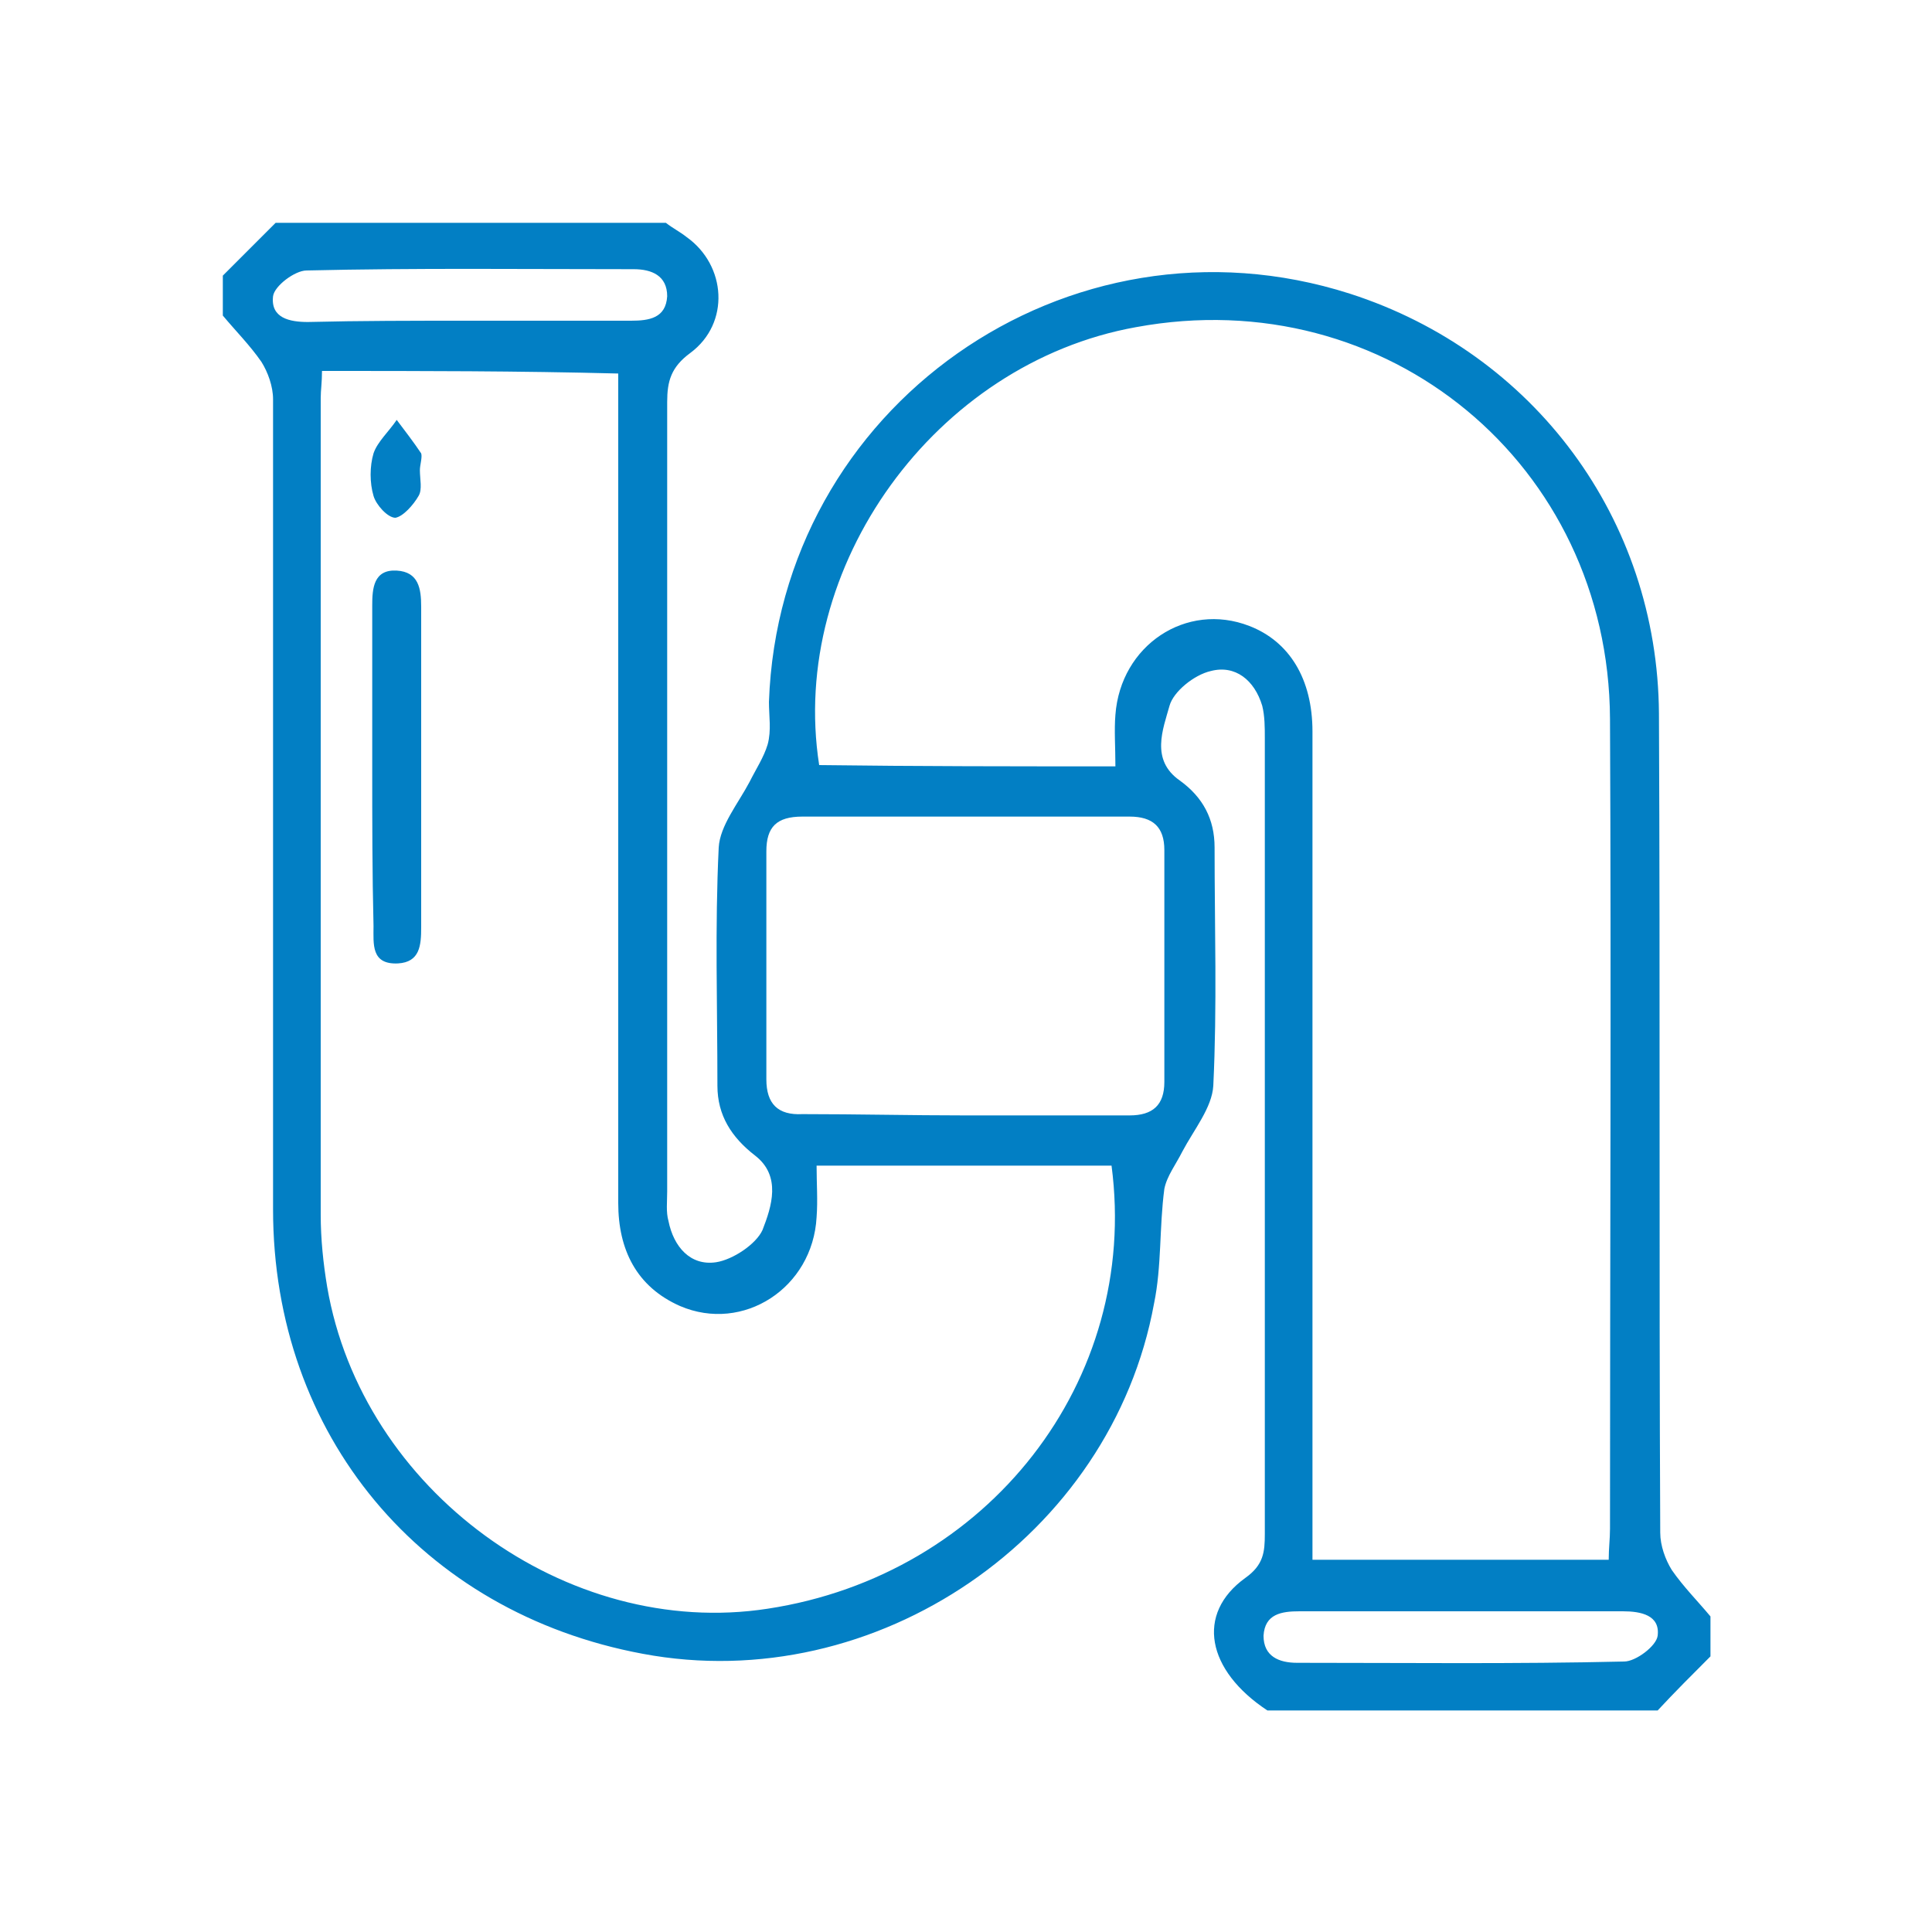 <?xml version="1.0" encoding="utf-8"?>
<!-- Generator: Adobe Illustrator 25.0.1, SVG Export Plug-In . SVG Version: 6.00 Build 0)  -->
<svg version="1.1" id="Layer_1" xmlns="http://www.w3.org/2000/svg" xmlns:xlink="http://www.w3.org/1999/xlink" x="0px" y="0px"
	 width="150px" height="150px" viewBox="0 0 150 150" style="enable-background:new 0 0 150 150;" xml:space="preserve">
<style type="text/css">
	.st0{display:none;fill:#038CD8;}
	.st1{display:none;}
	.st2{display:inline;fill:#027FC4;}
	.st3{display:none;fill:#027FC4;}
	.st4{fill:#027FC4;}
</style>
<path class="st0" d="M75,10.7c2.3,3.9,4.4,7.4,6.5,11c10.1,17.3,20.3,34.5,30.3,51.8c9.1,15.9,9,32-1.4,47
	c-10.3,14.9-25.2,21.1-43.1,17.9c-17.4-3.1-28.9-13.9-33.9-30.9C30,96,31.5,84.9,37.5,74.5c12-20.7,24.2-41.4,36.3-62
	C74.1,12,74.4,11.6,75,10.7z M109.4,101.3c-0.5-0.5-1.6-2.3-2.9-2.5c-2.2-0.4-2.8,1.7-3,3.6c-1,9.5-5.5,16.3-15,19.2
	c-2.1,0.6-3.6,1.8-2.7,4.1c0.8,2.2,2.6,2,4.6,1.4C101.2,123.9,109,113.9,109.4,101.3z"/>
<g class="st1">
	<path class="st2" d="M46.5,77.6c-6.6,7.1-10,15.4-10.2,24.9c-0.2,9.4,0,18.8-0.1,28.3c0,1,0,2,0,3.2c-1.3,0-2.4,0-3.9,0
		c0-2.5,0-4.9,0-7.3c0.1-9.2-0.1-18.5,0.4-27.7c0.4-8.6,4.1-16.2,9.6-22.7c2.2-2.6,2.1-2.9-1.2-4.1c-13.4-5.1-22-18.2-20.8-31.8
		c0.7-8.4,6.8-16,15.1-18.2c8.8-2.3,17.7-4.2,26.6-6.2c0.4-0.1,0.9-0.1,1.6-0.1c-0.1,2,0.3,4.1-0.4,5.7c-1.4,3.1-0.8,6,0.2,8.9
		c0.2,0.4,0.2,0.9,0.3,1.4c1.7,7,1.7,7,8.7,10.7c1-5.2,5.5-5.7,9.3-7c11.5-3.9,22.9-7.7,34.4-11.5c6-2,8.3-0.8,10.3,5.1
		c0.9,2.6,1.7,5.1,2.5,7.7c1.2,4-0.1,6.7-3.9,8.2c-6.3,2.5-12.7,4.9-19,7.3c-0.2,0.1-0.3,0.2-0.7,0.5c1.2,5.4,2.4,10.9,3.7,16.4
		c1.1,4.8,2.2,9.6,3.2,14.4c1.5,7.4-2.2,13.9-9.4,16.2c-6.1,2-12.2,3.8-18.4,5.7c-0.4,0.1-0.8,0.4-1.4,0.6c0,9.2,0,18.4,0,27.7
		c-1.1,0-2.1,0-3.5,0c0-1.1,0-2.2,0-3.2c-0.1-7.9,0.1-15.9-0.5-23.8c-0.4-6.5-4-11.6-9.4-15.1C62.3,87.1,54.5,82.5,46.5,77.6z
		 M40.2,41.6c7.6,1.7,8.7,9.6,5.2,12.6c-3.1,2.7-2,5-1.2,7.8c0.5,1.6,1.2,3.2,1.4,4.8c0.7,5.3,3.6,8.8,8.5,11.1
		c3,1.4,5.8,3.4,9.1,5.4c-0.9-5-1.7-9.3-2.4-13.6c-0.9-5-0.1-6.1,4.7-7.1c3.4-0.7,3.6-1.2,2.7-4.5c-0.9-3.2-1.8-6.4-2.7-9.7
		c1.9-0.7,3.5-1.3,5.5-2.1c-2.5-1.5-4.5-2.8-6.6-3.9c-1.7-0.9-2.6-2.2-3-4c-0.7-3.1-1.5-6.1-2.1-8.5c-4.5,1.3-8.7,2.5-13,3.6
		C42.3,34.6,40.1,37.3,40.2,41.6z M86.2,55.9c-0.4-4.1,0.6-6.3,3.7-7.8c3-1.5,5-1,8.2,2c0.4,0.4,1.4,0.7,1.9,0.5
		c8.1-3,16.2-6.1,24.2-9.3c0.7-0.3,1.6-2,1.4-2.8c-0.9-3.3-2-6.6-3.3-9.8c-0.3-0.8-1.8-1.7-2.4-1.5c-6.1,1.8-12.1,3.9-18.2,5.9
		c0.3,1.3,0.5,2.2,0.6,3.1c0.4,3.2-0.8,5.4-3.6,6.5c-2.8,1.2-5.7,2.2-8.6,3.2c-3.2,1-6.2-0.5-7.4-3.7c-0.3-0.8-0.5-1.6-0.8-2.3
		c-3,0.4-5.6,1.3-5.8,4.7c-0.2,3.7-2,5.6-5.5,6.3c-0.1,0-0.2,0.3-0.4,0.6c0.3,1,0.7,2.2,1.1,3.4c1.2-0.4,2.1-0.8,3.1-0.9
		c0.9-0.1,2.3-0.1,2.7,0.5C79.7,57.8,82.8,57.2,86.2,55.9z M38,54.4c0.4-0.2,0.6-0.4,0.9-0.4c2.4-0.8,4.8-1.8,4.4-4.8
		c-0.4-2.8-2.6-3.5-5.2-3.6c-0.6,0-1.6-1.2-1.7-1.9c-1.3-6.1,2.3-11.9,8.3-13.6c2.7-0.8,5.4-1.3,8.1-2c3.6-1,5.9-3.4,6.9-7.4
		c-5.5,1.2-10.7,2.4-16,3.6c-2.5,0.6-5.1,1.1-7.6,1.9C27.9,28.8,23,37,24.4,45.6c1.7,10.6,7.2,18.2,17.7,22.9
		C40.6,63.4,39.3,59,38,54.4z M101.8,54.1c-2.7,0.9-5.1,1.6-6.6-1.1c-0.9-1.6-1.9-2.2-3.6-1.4c-1.7,0.8-1.8,2.1-1.4,3.7
		c1.4,6.1,2.6,12.2,3.9,18.3c0.5,2.4,0.5,4.6-1.3,6.6c-0.3,0.4-0.5,1.2-0.4,1.7c1.8,5.1,3.7,10.3,5.5,15.3
		c8.7-1.4,12.1-6.2,10.3-14.3c-0.4-1.6-0.7-3.3-1.1-4.9C105.4,70.1,103.6,62.2,101.8,54.1z M87.3,59.9c-1.2,0.2-2.1,0.2-3,0.5
		c-3.2,1-6,0.7-8.4-1.9c-0.5-0.6-2-0.2-3.1-0.3c0.2,0.3,0.4,0.5,0.5,0.8c-0.9,1.9-1.4,4.3-2.9,5.7c-1.5,1.4-4,1.7-6.2,2.5
		c0.9,5.1,1.9,10.3,2.9,15.6c7.4-1.6,14.4-3,21.3-4.7c0.9-0.2,2.2-1.8,2.1-2.6C89.6,70.3,88.4,65.2,87.3,59.9z M94.5,98.6
		c-2.1-5.6-4-11-6-16.5c-6.7,1.4-13,2.8-20.2,4.3c7.1,3.8,11.7,8.9,14.1,15.9C86.5,101.1,90.4,99.9,94.5,98.6z M86,38.3
		c0.4,4.1,1.1,4.6,4.5,3.4c1.8-0.7,3.7-1.4,5.5-2.1c2.8-1.1,3.2-2.2,1.4-5.1C93.7,35.8,89.9,37,86,38.3z"/>
	<path class="st2" d="M65.9,100.9c1.4,0,2.5,0,3.9,0c0,6.2,0,12.3,0,18.4c0,0.1,0,0.2,0,0.3c-4.2,3.1-1.2,7.6-2,11.3
		c-0.2,1,0,2,0,3.2c-1.3,0-2.3,0-3.7,0c0-4.6,0-9,0-13.6c-5.4,0-10.4,0-15.8,0c0,4.5,0,8.9,0,13.5c-1.3,0-2.4,0-3.9,0
		c0-3.4,0.1-6.9,0-10.4c0-1.3,0.9-3.2-1.5-3.5c-0.2,0-0.3-0.7-0.3-1c0-6,0-12.1,0-18.2c1.3,0,2.3,0,3.6,0c0,5.1,0,10.1,0,15.4
		c6.8,0,13.2,0,19.9,0C65.9,111.2,65.9,106.1,65.9,100.9z"/>
	<path class="st2" d="M122.9,87.4c1.8,2.8,3.6,5.2,5,7.7c1.6,2.7,0.9,6.4-1.3,8.2c-2.1,1.8-5.4,1.8-7.5,0c-2.2-1.8-2.9-5.5-1.3-8.2
		C119.3,92.6,121,90.3,122.9,87.4z M122.9,94.5c-1.2,1.9-3.1,3.4-1.4,5.5c0.4,0.5,2.4,0.5,2.7,0C125.9,97.9,124.1,96.4,122.9,94.5z"
		/>
	<path class="st2" d="M105.2,113c1.8,2.8,3.5,5.1,5,7.6c1.7,2.9,1.1,6.5-1.3,8.3c-2.2,1.8-5,1.8-7.2,0.1c-2.4-1.9-3.1-5.5-1.5-8.3
		C101.6,118.1,103.4,115.7,105.2,113z M105.2,120.2c-1.4,1.7-3,3.3-1.4,5.4c0.3,0.5,2.1,0.6,2.5,0.1
		C108.5,123.6,106.4,122.1,105.2,120.2z"/>
	<path class="st2" d="M118.9,53.9c1.8,2.7,3.5,5,5,7.5c1.7,2.8,1.1,6.6-1.2,8.4c-2,1.6-5.2,1.7-7.2,0.1c-2.4-1.9-3.1-5.5-1.5-8.3
		C115.4,59.1,117,56.8,118.9,53.9z M118.9,61.1c-1.2,1.9-3.1,3.3-1.3,5.5c0.4,0.5,2.2,0.5,2.6,0C122,64.5,120.3,63,118.9,61.1z"/>
	<path class="st2" d="M58.8,41.4c-1.4,0.7-2.6,1.3-3.9,1.9c-0.6-1.2-1.1-2.2-1.7-3.4c1.3-0.6,2.3-1.2,3.7-1.9
		C57.6,39.1,58.1,40.1,58.8,41.4z"/>
</g>
<g class="st1">
	<path class="st2" d="M74.8,135.1c-29.4-0.3-50.7-28.2-42.7-56.4C36.8,62,46.1,47.6,56.5,34c4.7-6.1,10.2-11.7,15.4-17.5
		c1.6-1.8,3.6-2.5,5.6-0.4c18.6,18.9,34.5,39.6,41,65.8c5.9,23.7-11.4,48.4-35.5,52.3C80.2,134.6,77.5,134.8,74.8,135.1z M75,21.2
		C59.4,37.8,46.3,55.5,38.7,76.6c-1.4,4-2.6,8.3-2.7,12.5c-0.1,16.6,7.3,29.1,22.3,36.3c14.9,7.1,29.4,5.2,41.8-5.5
		c12.5-10.8,17-24.7,11.9-40.7C104.9,56.8,91.1,38.6,75,21.2z"/>
	<path class="st2" d="M73.8,119.8c-14.8-1-28.2-14.7-27.7-28.7c0-1.2,1.7-2.4,2.6-3.6c1,1.1,2.9,2.1,2.9,3.2
		c0.2,12.1,10.5,22.6,22.7,22.8c2,0,3.9,0.9,3.2,3.1C77,118,75.1,118.8,73.8,119.8z"/>
</g>
<g class="st1">
	<path class="st2" d="M101.2,10.3c6.2,2.6,7.6,4.7,7.6,11.6c0,25.1,0,50.2,0,75.3c0,1.1,0,2.2,0,3.7c2.4,0,4.5,0,6.6,0
		c8.1-0.1,16.3-0.2,24.4-0.3c0,13,0,26.1,0,39.1c-43.2,0-86.3,0-129.5,0c0-24.7,0-49.5,0-74.2c2.6-6.2,4.7-7.6,11.6-7.6
		c2.4,0,4.8,0,7.2,0c5.6,0,11.3,0,17.2,0c0-1.3,0-2.4,0-3.4c0-10.9,0-21.9,0-32.8c0-6.8,1.5-9,7.7-11.5
		C69.7,10.3,85.5,10.3,101.2,10.3z M82,135.9c0-11.8,0-23.3,0-35.2c7.9,0,15.4,0,23,0c0-15.8,0-31.3,0-46.9c-18.4,0-36.6,0-54.9,0
		c0,1.4,0,2.6,0,4.1c3.1,0,6.1,0,9,0c6.8,0,10.4,3.6,10.4,10.5c0,21.4,0,42.7,0,64.1c0,1.1,0,2.2,0,3.4
		C73.8,135.9,77.6,135.9,82,135.9z M105.2,49.8c0-9.8,0-19.3,0-28.9c0-4.7-2.2-6.9-6.8-7c-4-0.1-8.1,0-12.1,0c-9.8,0-19.6,0-29.3,0
		c-4.8,0-6.9,2.2-7,6.8c0,2.8,0,5.6,0,8.3c0,6.9,0,13.8,0,20.8C68.4,49.8,86.6,49.8,105.2,49.8z M14.1,135.8c17.4,0,34.6,0,51.7,0
		c0-19.9,0-39.5,0-59.2c-17.3,0-34.4,0-51.7,0C14.1,96.4,14.1,116,14.1,135.8z M135.8,135.9c0-10.6,0-20.8,0-31.1
		c-16.8,0-33.5,0-50,0c0,10.5,0,20.7,0,31.1C102.5,135.9,119,135.9,135.8,135.9z M14.1,72.7c17.5,0,34.6,0,51.9,0c0-2,0.1-3.8,0-5.6
		c-0.3-3.2-2.6-5.5-5.9-5.5c-13.4-0.1-26.8-0.1-40.2,0c-3.1,0-5.3,2-5.7,5C13.9,68.5,14.1,70.5,14.1,72.7z"/>
	<path class="st2" d="M87.9,77.8c0-3.7,0-7.5,0-11.2c0-3.7,2.5-6.3,5.7-6.2c3.2,0,5.5,2.5,5.6,6.1c0.1,7.7,0.1,15.3,0,23
		c0,3.6-2.3,6-5.5,6.1c-3.3,0-5.7-2.4-5.7-6.2C87.9,85.4,87.9,81.6,87.9,77.8z M95.5,78.1c0-3.7,0.1-7.5-0.1-11.2
		c-0.1-0.9-1.1-1.8-1.7-2.8c-0.7,0.8-2,1.7-2,2.5c-0.2,7.4-0.2,14.9,0,22.3c0,0.9,1.3,1.8,1.9,2.7c0.6-0.9,1.7-1.8,1.8-2.7
		C95.6,85.4,95.5,81.7,95.5,78.1z"/>
	<path class="st2" d="M77,76.4c-1.2,0-2.2,0-3.3,0c0-3,0-6,0-9c1.1,0,2.1,0,3.3,0C77,70.4,77,73.3,77,76.4z"/>
	<path class="st2" d="M73.7,91.9c0-1.4,0-2.5,0-3.7c1.1,0,2.1,0,3.3,0c0,1.1,0,2.2,0,3.6C76,91.8,75,91.8,73.7,91.9z"/>
	<path class="st2" d="M77.1,80.6c0,1.2,0,2.1,0,3.4c-1.1,0.1-2,0.1-3.3,0.2c0-1.2,0-2.3,0-3.5C74.8,80.6,75.8,80.6,77.1,80.6z"/>
	<path class="st2" d="M87.9,33.1c0-2-0.1-4,0-6c0.1-3.2,2.4-5.5,5.4-5.6c3.2-0.1,5.7,2,5.8,5.4c0.2,4.3,0.1,8.6,0,12.9
		c-0.1,3.3-2.7,5.6-5.8,5.5c-3.1-0.1-5.3-2.5-5.4-5.9C87.9,37.4,87.9,35.2,87.9,33.1z M95.5,33.6C95.5,33.6,95.5,33.6,95.5,33.6
		c0-2.1,0.1-4.2-0.1-6.3c-0.1-0.7-1-1.3-1.6-2c-0.7,0.6-2.1,1.2-2.1,1.8c-0.2,4.2-0.2,8.4,0,12.6c0,0.7,1.3,1.3,2,1.9
		c0.6-0.8,1.5-1.5,1.6-2.3C95.6,37.4,95.5,35.5,95.5,33.6z"/>
	<path class="st2" d="M76.9,17.9c0,1.5,0,2.5,0,3.8c-5,0-9.9,0-14.7,0c-4.6,0-4.6,0-4.7,4.5c0,0.4-0.1,0.7-0.1,1.3
		c-1.1,0-2.1,0-3.1,0c-1.4-6.9,0.7-9.6,7.6-9.6C66.8,17.9,71.8,17.9,76.9,17.9z"/>
	<path class="st2" d="M54,34.9c0-1.2,0-2.1,0-3.2c1.1,0,2.1,0,3.3,0c0,1,0.1,2,0.1,3.2C56.2,34.9,55.1,34.9,54,34.9z"/>
	<path class="st2" d="M53.9,39.2c1.3,0,2.3,0,3.5,0c0,1.1,0,2.1,0,3.3c-1.1,0-2.1,0-3.3,0C54,41.5,53.9,40.5,53.9,39.2z"/>
	<path class="st2" d="M62.1,103.2c0,12.1-10,22.2-22.1,22.2c-12.1,0-22.1-10-22.1-22.1C17.9,91.1,27.9,81,40,81
		C52.1,81,62.1,91,62.1,103.2z M21.6,103.3c0.1,10.1,8.3,18.3,18.3,18.3c10.1,0,18.6-8.6,18.5-18.5C58.3,93,50,84.8,40,84.8
		C29.9,84.8,21.6,93.1,21.6,103.3z"/>
	<path class="st2" d="M60.1,132c-4.1,0-8,0-12.1,0c0-1.2,0-2.2,0-3.5c4.1,0,8,0,12.1,0C60.1,129.7,60.1,130.7,60.1,132z"/>
	<path class="st2" d="M20,128.5c3.1,0,6,0,9.1,0c0,1.2,0,2.3,0,3.5c-3,0-6,0-9.1,0C20,130.8,20,129.7,20,128.5z"/>
	<path class="st2" d="M97,108.7c11.7,0,23.3,0,35,0c0,7.8,0,15.4,0,23.2c-11.6,0-23.2,0-35,0C97,124.2,97,116.5,97,108.7z
		 M100.7,128.2c9.3,0,18.4,0,27.6,0c0-5.4,0-10.6,0-15.9c-9.3,0-18.4,0-27.6,0C100.7,117.7,100.7,122.8,100.7,128.2z"/>
	<path class="st2" d="M89.8,108.3c1.1,0,2,0,3.1,0c0,2.7,0,5.4,0,8.3c-1,0-2,0-3.1,0C89.8,113.8,89.8,111.1,89.8,108.3z"/>
	<path class="st2" d="M89.7,131.8c0-1.2,0-2.2,0-3.4c1,0,2.1,0,3.3,0c0,1.1,0,2.2,0,3.4C91.9,131.8,90.9,131.8,89.7,131.8z"/>
	<path class="st2" d="M93,120.7c0,1.3,0,2.3,0,3.5c-1.1,0-2.1,0-3.3,0c0-1,0-2,0-3.3C90.7,120.8,91.7,120.7,93,120.7z"/>
	<path class="st2" d="M37.3,65.4c0,1.2,0,2.2,0,3.4c-5.8,0-11.5,0-17.3,0c0-1.1,0-2.2,0-3.4C25.7,65.4,31.3,65.4,37.3,65.4z"/>
	<path class="st2" d="M52.4,68.9c-1.4,0-2.3,0-3.4,0c0-1.2,0-2.2,0-3.4c1.2,0,2.2,0,3.4,0C52.4,66.7,52.4,67.7,52.4,68.9z"/>
	<path class="st2" d="M44.8,68.8c-1.1,0-2.1,0-3.3,0c0-1.1,0-2.2,0-3.4c1,0,2.1,0,3.3,0C44.8,66.6,44.8,67.6,44.8,68.8z"/>
	<path class="st2" d="M48.4,115c-0.7-1-1.3-1.9-1.6-2.2c1.4-3,2.5-5.8,4-8.4c0.5-0.9,2.1-1,3.7-1.7C54.2,108.3,52.3,112,48.4,115z"
		/>
	<path class="st2" d="M28.3,102.9c-0.5,0-1.5,0-2.7,0c0.1-4.9,2.1-8.5,5.9-11.5c0.7,0.9,1.3,1.7,1.8,2.3
		C31.6,96.8,30.1,99.6,28.3,102.9z"/>
	<path class="st2" d="M44.4,117.1c-1.5,0.2-2.7,0.4-4.1,0.6c0-1.3,0-2.4,0-3.7c0.9-0.1,1.8-0.2,2.9-0.4
		C43.6,114.8,43.9,115.7,44.4,117.1z"/>
	<path class="st2" d="M39.6,88.6c0,1.3,0,2.3,0,3.4c-3,1.1-3,1.1-3.7-2.8C37,89,38.2,88.9,39.6,88.6z"/>
	<path class="st2" d="M106.4,119.5c0-1.2,0-2.2,0-3.3c2.8,0,5.6,0,8.5,0c0,1.1,0,2.1,0,3.3C112.1,119.5,109.3,119.5,106.4,119.5z"/>
	<path class="st2" d="M122.4,116.1c0,1.3,0,2.3,0,3.4c-1.1,0-2.1,0-3.3,0c0-1,0-2,0-3.3C120.1,116.2,121.1,116.1,122.4,116.1z"/>
</g>
<g class="st1">
	<path class="st2" d="M36.7,138.4c-0.3-1-1-2-1-3.1c-0.1-5.9-0.1-11.8,0-17.7c0-3.8,1.2-7,4.7-9c0.5-0.3,1.1-1.1,1.1-1.7
		c0.1-4.5,0-8.9,0-13.7c-4.1,1.2-6.6,3.6-8.3,7c-3,6.1-3.5,12.8-4.4,19.4c-0.7,5.7-1.5,11.3-2.3,17.2c-1.2-0.2-2.1-0.4-3.6-0.7
		c1.7-10.6,3.1-21.1,5.1-31.5c1.5-8.1,6.6-13.4,14.6-15.9c6-1.9,11.9-4,18.1-6c0.4-2,0.3-3.8-1.8-5.6c-4-3.5-5.9-8.1-6.1-13.4
		c0-1.1,0-2.2,0-3.3c-6.8-0.7-9.8-7.5-6.3-13.3c0.6-0.9,0.8-2.2,0.8-3.3c0.1-4.1-0.4-8.3,0.2-12.3c1.6-10.9,9.4-18,20.5-19.2
		c0.8-0.1,1.6-0.3,2.4-0.5c3.2,0,6.4,0,9.6,0c2.1,0.4,4.2,0.8,6.3,1.4c10.1,2.8,16.3,10.2,16.8,20.7c0.2,3.5-0.2,6.9-0.2,10.4
		c0,0.7,0.1,1.4,0.3,2.1c0.5,2.1,1.5,4.2,1.6,6.3c0.2,5.7-1.2,7.2-6.9,7.6c-0.2,2.3-0.3,4.6-0.8,6.9c-0.8,4.3-3.2,7.7-6.2,10.8
		c-0.9,0.9-1.3,2.7-1.4,4.1c0,0.5,1.6,1.3,2.5,1.6c5.8,2,11.7,4,17.5,6c7.3,2.5,11.3,8,12.8,15.2c1.7,8.5,2.7,17.2,4,25.8
		c0.3,1.8,0.5,3.7,0.7,5.7c-1.1,0.2-2,0.4-3.2,0.6c-0.7-5.2-1.2-10.2-2.1-15.1c-1-6.3-2-12.6-3.6-18.7c-1.2-4.6-4-8.2-9.3-9.8
		c0,4.8-0.1,9.4,0.1,13.9c0,0.6,0.9,1.3,1.5,1.7c2.5,1.7,4.1,3.9,4.1,7c0.1,6.8,0.2,13.5,0.2,20.3c0,0.8-0.5,1.5-0.8,2.3
		C88.2,138.4,62.4,138.4,36.7,138.4z M99.4,89.5c0,1.2,0,2.1,0,3c0,5.2,0,10.3,0,15.5c0,3.5-0.2,3.7-3.6,3.7c-13.8,0-27.6,0-41.4,0
		c-2.6,0-3.7-0.9-3.7-3.6c0.1-6.2,0-12.4,0-18.7c-0.9,0.3-1.6,0.5-2.4,0.7c-2.8,0.6-4,1.9-3.7,5c0.3,4.3,0.2,8.6,0,12.9
		c0,1-0.8,2.6-1.7,3c-2.9,1.2-4,3.3-4,6.2c-0.1,3.2,0,6.4,0,9.6c0,2.7,0,5.4,0,8c24.4,0,48.3,0,72.2,0c0-6.4,0.2-12.7-0.2-19
		c-0.1-1.6-1.8-3.6-3.3-4.3c-1.9-1-2.3-2-2.3-3.9c0.1-4.5-0.1-9,0.1-13.5c0.1-2.1-0.6-3.1-2.6-3.5C101.9,90.3,100.9,89.9,99.4,89.5z
		 M99.7,44.1c0-4.1,0.2-7.6,0-11c-0.7-8.6-5.8-14.7-14.1-16.9c-6.4-1.7-13-1.7-19.5-0.3c-7.1,1.6-12.2,5.6-14.4,12.8
		c-1.5,4.9-1.6,9.9-0.6,15.1C67.2,36.9,83.3,37.7,99.7,44.1z M56.3,55.9c-1.5,9.1,1.2,16.3,7.3,20.7c4.6,3.3,18.7,3.4,23.4-0.2
		c7.5-5.5,7.7-13.1,7.1-20.5C81.4,50.6,68.9,50.8,56.3,55.9z M75.2,102.7c-4.2-5.3-8-10.2-12-15.1c-0.5-0.6-1.7-1.3-2.4-1.1
		c-2.2,0.4-4.3,1.1-6.4,1.7c0,6.8,0,13.4,0,19.9c14,0,27.7,0,41.7,0c0-5,0.1-9.7,0-14.5c-0.1-6.8,1.1-4.7-5.3-7
		c-1.8-0.6-3-0.3-4.2,1.3C83.1,92.9,79.2,97.6,75.2,102.7z M51.8,47.2c1.1,3.8,2.3,4.8,5.7,4.5c1.8-0.2,3.5-0.5,5.2-1
		c8.1-2.6,16.1-2.8,24.3-0.2c1.9,0.6,4,1,6,1.2c3.4,0.3,4.6-0.6,5.6-4.3C83,41,67.4,40.4,51.8,47.2z M63.7,80.8
		c2.6,6.9,7.9,11,11.5,16.6c3.5-4.5,6.8-8.6,9.9-12.8c0.6-0.9,0.7-2.2,1.1-3.6C78.5,83.3,71.5,83.3,63.7,80.8z M101.4,51.3
		c-1,0.8-1.9,1.6-2.7,2.4c-0.4,0.5-0.9,1.3-0.7,1.7c0.2,0.5,1.1,1.2,1.6,1.1c0.7-0.1,1.6-0.8,1.7-1.5
		C101.5,53.9,101.4,52.5,101.4,51.3z M49.2,51c0,1.7-0.2,3,0.1,4.2c0.1,0.5,1,1.2,1.5,1.3c0.6,0,1.4-0.5,1.7-1
		c0.2-0.4-0.2-1.3-0.6-1.8C51.1,52.8,50.2,52,49.2,51z"/>
	<path class="st2" d="M43.3,115.2c3.2,0,6.1,0,9.1,0c0.1,0.9,0.1,1.7,0.2,2.7c-3.1,0-6,0-9.1,0C43.4,117.1,43.3,116.3,43.3,115.2z"
		/>
	<path class="st2" d="M107,118c-3,0-5.8,0-8.8,0c0-0.9,0-1.8,0-2.8c2.9,0,5.8,0,8.8,0C107,116.2,107,116.9,107,118z"/>
</g>
<path class="st3" d="M80.6,62.8c-0.3,4-0.4,7.7-0.8,11.3c-0.9,8.6-3.4,16.9-6.9,24.8c-0.5,1-2,1.6-3,2.3c-0.7-1-1.8-1.8-2.1-2.9
	c-1.7-7-3.3-10.6-6-13.4c-2.5,8.6-7.3,16.2-8.1,25.2c-0.6,6.8,2.2,12,6.5,16.8c0.9,1,2,1.7,2.7,2.8c0.6,0.9,1.2,2.7,0.8,3.1
	c-0.7,0.7-2.4,1.3-3.3,0.9c-3.6-1.4-7.2-3-10.4-5c-15.4-9.8-21-25.4-16.1-44.1c2.7-10.1,8-19,13.1-28c6.8-12,12.8-24.2,15.9-37.7
	c0.9-3.9,2.6-4.4,5.5-1.7C83,30.9,97.5,44.7,108,62c7.4,12.3,11,25.5,9.6,40c-1.4,15-13.6,29.2-28.3,32.3c-0.5,0.1-1.1,0.3-1.5,0.2
	c-1.1-0.3-2.2-0.8-3.3-1.2c0.5-1.1,0.6-2.6,1.5-3.3c6.8-5.8,10.9-13,12.4-21.8c1.6-9.8-0.2-19.2-5-27.7c-3.3-5.9-7.7-11.2-11.6-16.7
	C81.5,63.5,81.2,63.3,80.6,62.8z M96.6,126.4c1.1-0.7,2.2-1.4,3.2-2.2c12-9.3,14.8-21.8,12.8-36c-1.6-11.4-6.5-21.3-13.1-30.5
	C90.4,44.9,79,34.2,67.8,23.3c-0.2-0.2-0.5-0.3-1-0.5c-3.4,13.6-9.9,25.6-16.5,37.6c-3.6,6.6-7.3,13.3-10.1,20.3
	c-4.4,11.1-5.1,22.3,1.2,33.1c2.5,4.2,7.3,8.9,10.5,9.9c-5-9.6-3-18.9,0.7-28.2c1.9-4.6,3.6-9.3,5.2-14c1.6-4.9,3-5.3,6.5-1.4
	c1.5,1.6,2.8,3.5,4,5.4c1,1.5,1.6,3.1,2.6,5c0.3-0.7,0.5-1,0.6-1.4C74.9,79,76.3,68.7,75.3,58c-0.1-1.3,0.6-2.6,1-3.9
	c1.4,0.5,3.1,0.5,4,1.4c6.4,6.2,12.1,13,16.4,20.9c5.5,10.2,8.2,21,6.4,32.6C102.1,115.2,99.6,120.8,96.6,126.4z"/>
<g class="st1">
	<path class="st2" d="M36.7,92.9c-7.3-3.7-8.5-7.8-4.2-13.9c-3.3-4.7-3.3-7,0-11.8c-5.3-7.6-2.1-12.7,9-13.8c-1-0.6-1.7-1.1-2.5-1.6
		c-11-7.1-12-22.9-2.1-31.3c2.9-2.4,4-2.1,5,1.4c1,3.5,1.9,6.9,2.9,10.6c2.5-0.7,4.9-1.3,7.6-2c-1-3.7-2-7.3-2.9-10.8
		c-0.9-3.4-0.1-4.2,3.4-3.6c11.1,2,18.2,12.6,15.7,23.5c-0.1,0.6-0.2,1.3-0.4,2.2c14.3-0.9,23.4,5.1,26.4,19.4
		c0.7,0,1.4,0.1,2.2,0.1c1.1,0,2.2,0,3.5,0c0.1-0.9,0.2-1.6,0.2-2.3c0.2-3.2,2.4-5.4,5.5-5.5c3.8-0.1,7.6,0,11.4,0
		c1.8,0,2.5,0.8,2.5,2.5c0,13.9,0,27.8,0,41.7c0,1.9-0.9,2.6-2.8,2.6c-2.9-0.1-5.7,0-8.6,0c-6.2,0-7.7-1.3-8.2-7.6
		c-1.2,0-2.5,0-3.9,0c-2.3,9.3-8.9,12.4-18.3,11.4c1.4,5.1,2.6,9.8,3.8,14.6c0.4,1.3,0.7,2.7,0.9,4c0.7,5.2-2.4,9.9-7.2,11
		c-5.2,1.1-10.2-1.7-11.7-7c-1.9-6.6-3.6-13.2-5.3-19.8c-0.5-2.1-1.4-2.8-3.6-2.7c-3.3,0.2-6.7,0.1-10,0.1
		C38,104.3,34.6,99.9,36.7,92.9z M100.5,65.3c-1,0-1.8,0-2.5,0c-2-0.1-4.6,0.5-5.9-0.5c-1.2-0.9-1.3-3.5-1.8-5.4
		c-2.4-10-13.5-16.5-23.5-13.7c-0.4,0.1-0.8,0.4-1.1,0.7c-2.4,2.1-2.5,4.4-0.8,7.1c3.2,0,6.4-0.1,9.6,0.1c0.8,0,1.5,1.1,2.3,1.8
		c-0.7,0.7-1.4,1.5-2.2,1.9c-0.6,0.3-1.5,0.1-2.2,0.1c-11.3,0-22.6,0-33.9,0c-2.8,0-4.5,1.5-4.6,3.8c-0.1,2.3,1.8,4,4.6,4.1
		c3.4,0,6.9-0.1,10.3,0.1c0.9,0.1,1.8,1.1,2.7,1.7c-0.9,0.7-1.8,1.9-2.7,2c-3.4,0.2-6.9,0.1-10.3,0.1c-2.8,0-4.5,1.5-4.6,3.7
		c-0.1,2.3,1.8,4,4.6,4c3.4,0,6.9-0.1,10.3,0.1c0.9,0.1,1.8,1.3,2.7,2c-0.9,0.6-1.8,1.7-2.7,1.7c-3.3,0.2-6.7,0.1-10,0.1
		c-3,0-4.8,1.5-4.9,3.8c-0.1,2.4,1.9,4,4.9,4c5.2,0,10.4-0.1,15.6,0.1c1,0,2.6,1,2.8,1.8c0.3,1.9-1.4,2-2.8,2c-3.5,0-7.1-0.1-10.6,0
		c-2.1,0.1-3.8,1.2-3.7,3.3c0,1.4,1.1,3,2.1,4c0.6,0.6,2.1,0.5,3.2,0.5c12.1,0,24.1,0,36.2,0c6.7,0,10-2.8,11.2-9.4
		c0.3-1.8,1.2-2.3,2.8-2.3c1.6,0,3.3,0,5,0C100.5,80.8,100.5,73.2,100.5,65.3z M38.6,24.6c-8.4,7.7-4.9,22,5.9,25.7
		c1.6,0.6,3.1,1.8,4.6,2.7c-0.1,0.2-0.2,0.3-0.3,0.5c3.8,0,7.7,0,11.9,0c-2.1-3.6-1.3-6.5,1.6-9c0.6-0.5,0.9-1.4,1.3-2.1
		c4.4-8.7-0.7-20.2-9.9-21.7c0.9,3.4,1.7,6.7,2.7,9.9c0.6,2-0.1,3-1.9,3.5c-3.2,0.8-6.5,1.6-9.6,2.6c-2,0.6-3-0.1-3.5-1.9
		C40.5,31.4,39.6,28.1,38.6,24.6z M116,96.6c0-13.3,0-26.1,0-39.1c-3.2,0-6.3-0.2-9.3,0.1c-0.9,0.1-2.3,1.5-2.3,2.3
		c-0.2,11.4-0.2,22.8,0,34.2c0,0.8,1.4,2.3,2.3,2.3C109.8,96.8,112.8,96.6,116,96.6z M62.1,104.3c0.3,1.1,0.4,1.8,0.6,2.5
		c1.7,6.3,3.3,12.5,5,18.8c1,3.5,4,5.2,7.3,4.3c3.1-0.8,4.9-3.8,4.1-7.1c-1.4-5.6-2.9-11.3-4.5-16.9c-0.2-0.6-1.1-1.4-1.8-1.5
		C69.3,104.2,65.9,104.3,62.1,104.3z"/>
</g>
<g>
	<path class="st4" d="M128.7,132.8c-10.1,0-20.2,0-30.3,0c-4.7-3.1-5.6-7.5-1.7-10.3c1.4-1,1.5-2,1.5-3.4c0-20.6,0-41.2,0-61.8
		c0-0.8,0-1.7-0.2-2.5c-0.6-2-2.1-3.2-4-2.7c-1.3,0.3-2.9,1.6-3.2,2.7c-0.5,1.8-1.5,4.2,0.8,5.8c1.8,1.3,2.7,3,2.7,5.2
		c0,6.2,0.2,12.3-0.1,18.5c-0.1,1.7-1.5,3.4-2.4,5.1c-0.5,1-1.2,1.9-1.4,2.9c-0.4,3-0.2,6-0.8,8.9c-3.3,18.1-21.6,30.6-39.7,27.2
		c-17.2-3.2-28.7-17-28.7-34.5c0-21,0-41.9,0-62.9c0-1-0.4-2.1-0.9-2.9c-0.9-1.3-2-2.4-3-3.6c0-1,0-2.1,0-3.1
		c1.4-1.4,2.7-2.7,4.1-4.1c10.1,0,20.2,0,30.3,0c0.5,0.4,1.1,0.7,1.6,1.1c3.1,2.2,3.4,6.7,0.3,9c-1.5,1.1-1.8,2.2-1.8,3.8
		c0,20.4,0,40.9,0,61.3c0,0.8-0.1,1.6,0.1,2.3c0.4,2,1.7,3.5,3.7,3.2c1.3-0.2,3.1-1.4,3.6-2.5c0.7-1.8,1.5-4.2-0.6-5.8
		c-1.8-1.4-2.9-3.1-2.9-5.4c0-6.2-0.2-12.3,0.1-18.5c0.1-1.7,1.5-3.4,2.4-5.1c0.5-1,1.1-1.9,1.4-2.9c0.3-1.1,0.1-2.2,0.1-3.3
		c0.8-22.9,23.2-38.7,45.1-31.7c14.3,4.6,23.9,17.5,24,32.6c0.1,21.2,0,42.4,0.1,63.6c0,1,0.4,2.1,0.9,2.9c0.9,1.3,2,2.4,3,3.6
		c0,1,0,2.1,0,3.1C131.4,130,130,131.4,128.7,132.8z M86.6,59.5c0-1.5-0.1-2.8,0-4c0.4-5.4,5.5-8.8,10.4-6.9
		c3.1,1.2,4.9,4.1,4.9,8.2c0,20.4,0,40.9,0,61.3c0,1,0,2,0,3c7.9,0,15.4,0,23,0c0-0.9,0.1-1.6,0.1-2.4c0-21,0.1-41.9,0-62.9
		c-0.1-19.7-17.3-34-36.8-30.4c-15.6,2.8-27,18.6-24.6,34C71.2,59.5,78.7,59.5,86.6,59.5z M25,28.8c0,0.9-0.1,1.5-0.1,2.1
		c0,21.1,0,42.3,0,63.4c0,1.9,0.2,3.8,0.5,5.6c2.7,15.8,18.6,27.4,34.2,25c17.1-2.6,28.9-17.7,26.7-34.4c-7.5,0-15.1,0-22.9,0
		c0,1.4,0.1,2.7,0,4c-0.3,5.5-5.7,9-10.6,6.9c-3.4-1.5-4.8-4.4-4.8-8c0-20.4,0-40.9,0-61.3c0-1,0-2,0-3.1
		C40.2,28.8,32.8,28.8,25,28.8z M74.9,86.6c4.3,0,8.6,0,12.8,0c1.8,0,2.7-0.8,2.7-2.6c0-6,0-12,0-18c0-1.8-0.9-2.6-2.7-2.6
		c-8.5,0-16.9,0-25.4,0c-2,0-2.8,0.8-2.8,2.7c0,5.9,0,11.8,0,17.7c0,1.9,0.9,2.8,2.8,2.7C66.6,86.5,70.7,86.6,74.9,86.6z M36.2,24.9
		c4.3,0,8.6,0,12.8,0c1.4,0,2.7-0.2,2.8-1.9c0-1.6-1.2-2.1-2.6-2.1c-8.5,0-16.9-0.1-25.4,0.1c-0.9,0-2.5,1.2-2.6,2
		C21,24.7,22.5,25,23.9,25C28,24.9,32.1,24.9,36.2,24.9z M113.5,125.1c-4.2,0-8.4,0-12.6,0c-1.4,0-2.7,0.2-2.8,1.9
		c0,1.6,1.2,2.1,2.6,2.1c8.5,0,16.9,0.1,25.4-0.1c0.9,0,2.5-1.2,2.6-2c0.2-1.6-1.3-1.9-2.7-1.9C121.9,125.1,117.7,125.1,113.5,125.1
		z"/>
	<path class="st4" d="M28.9,59.6c0-4.2,0-8.4,0-12.6c0-1.3,0.1-2.8,1.9-2.7c1.7,0.1,1.9,1.4,1.9,2.8c0,8.3,0,16.6,0,24.9
		c0,1.4-0.1,2.7-1.8,2.8c-2.1,0.1-1.9-1.5-1.9-2.9C28.9,67.8,28.9,63.7,28.9,59.6z"/>
	<path class="st4" d="M32.6,36.5c0,0.7,0.2,1.5-0.1,2c-0.4,0.7-1.2,1.6-1.8,1.7c-0.6,0-1.5-1-1.7-1.7c-0.3-1-0.3-2.3,0-3.3
		c0.3-0.9,1.2-1.7,1.8-2.6c0.6,0.8,1.3,1.7,1.9,2.6C32.8,35.5,32.6,36.1,32.6,36.5C32.6,36.5,32.6,36.5,32.6,36.5z"/>
</g>
</svg>
